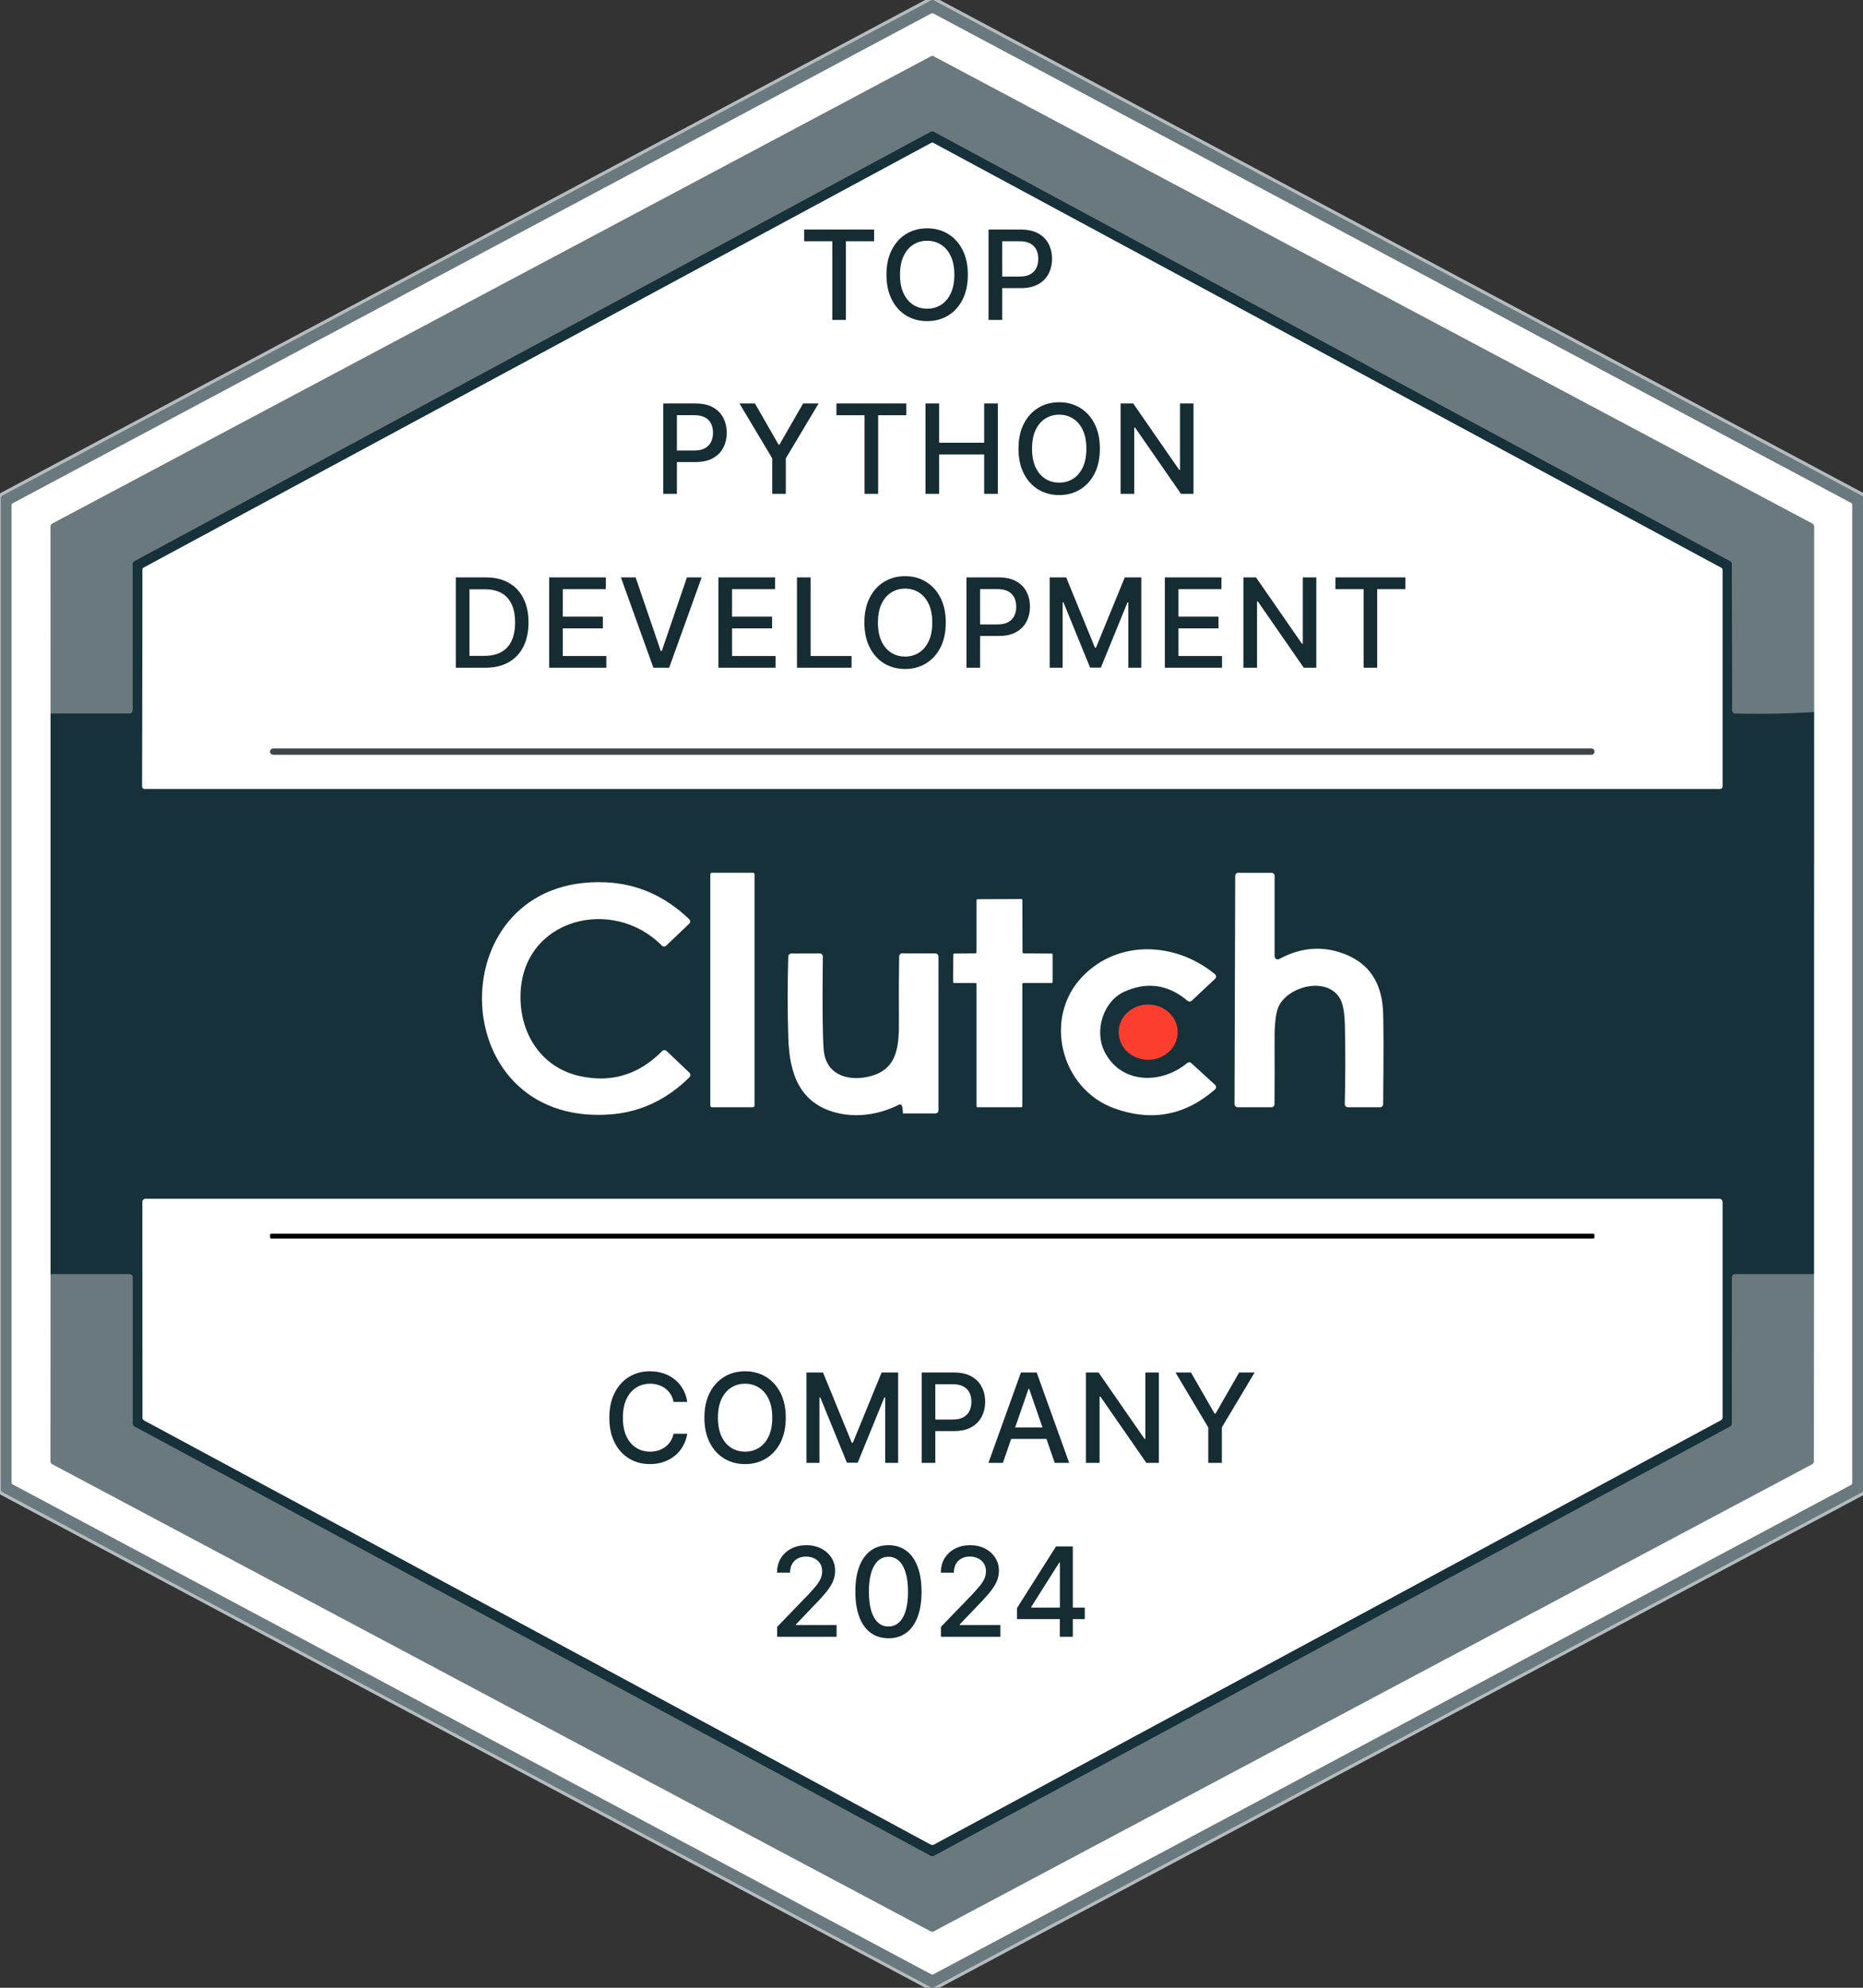 <?xml version="1.0" encoding="UTF-8"?> <svg xmlns="http://www.w3.org/2000/svg" width="600" height="640" viewBox="0 0 600 640" fill="none"><rect x="0" y="0" width="600" height="640" fill="#333333" stroke="none"/><g clip-path="url(#clip0_5626_28868)"><path d="M300.06 0L0.78 159.55C0.62 159.634 0.487 159.76 0.393 159.915C0.3 160.07 0.25 160.248 0.25 160.43V479.55C0.25 479.732 0.3 479.91 0.393 480.065C0.487 480.22 0.62 480.346 0.78 480.43L299.79 639.84C299.935 639.917 300.096 639.957 300.26 639.957C300.424 639.957 300.585 639.917 300.73 639.84L600 480.31" stroke="#B5BCBF" stroke-width="2"></path><path d="M300.559 0L599.999 159.81" stroke="#B5BCBF" stroke-width="2"></path><path d="M4.07 162.08C3.973 162.133 3.892 162.211 3.835 162.306C3.779 162.401 3.749 162.509 3.75 162.62V477.37C3.749 477.481 3.779 477.589 3.835 477.684C3.892 477.78 3.973 477.858 4.07 477.91L299.98 635.67C300.069 635.718 300.169 635.743 300.27 635.743C300.371 635.743 300.471 635.718 300.56 635.67L596.18 478.07C596.277 478.018 596.358 477.94 596.415 477.844C596.471 477.749 596.501 477.641 596.5 477.53V162.5C596.501 162.39 596.471 162.281 596.415 162.186C596.358 162.091 596.277 162.013 596.18 161.96L300.55 4.33C300.461 4.282 300.361 4.257 300.26 4.257C300.159 4.257 300.059 4.282 299.97 4.33L4.07 162.08Z" stroke="#B5BCBF" stroke-width="2"></path><path d="M16.289 229.75V410.25" stroke="#8B989D" stroke-width="2"></path><path d="M16.292 410.25L16.262 470.51C16.262 470.691 16.311 470.87 16.404 471.026C16.497 471.183 16.631 471.312 16.792 471.4L299.762 621.84C299.906 621.917 300.068 621.957 300.232 621.957C300.396 621.957 300.557 621.917 300.702 621.84L583.642 471.42C583.801 471.336 583.935 471.21 584.028 471.055C584.122 470.9 584.171 470.722 584.172 470.54L584.212 410.25" stroke="#B5BCBF" stroke-width="2"></path><path d="M584.211 410.25L584.241 229.29" stroke="#8B989D" stroke-width="2"></path><path d="M584.24 229.29V169.49C584.24 169.309 584.191 169.13 584.097 168.974C584.004 168.817 583.87 168.688 583.71 168.6L300.74 18.16C300.595 18.083 300.433 18.043 300.27 18.043C300.106 18.043 299.944 18.083 299.8 18.16L16.799 168.61C16.64 168.694 16.506 168.82 16.413 168.975C16.32 169.13 16.27 169.308 16.27 169.49L16.29 229.75" stroke="#B5BCBF" stroke-width="2"></path><path d="M584.239 229.29C575.686 229.823 567.206 229.977 558.799 229.75C558.539 229.742 558.292 229.633 558.111 229.447C557.93 229.26 557.829 229.01 557.829 228.75L557.749 181.6C557.746 181.418 557.695 181.241 557.602 181.086C557.508 180.931 557.376 180.805 557.219 180.72L300.719 42.44C300.574 42.363 300.412 42.323 300.246 42.323C300.081 42.323 299.917 42.363 299.769 42.44L43.279 180.71C43.118 180.798 42.984 180.926 42.891 181.081C42.798 181.236 42.749 181.412 42.749 181.59V228.74C42.749 229.005 42.644 229.26 42.456 229.447C42.269 229.635 42.014 229.74 41.749 229.74L16.289 229.75" stroke="#40555C" stroke-width="2"></path><path d="M584.209 410.25L558.769 410.26C558.504 410.26 558.249 410.365 558.062 410.553C557.874 410.74 557.769 410.995 557.769 411.26L557.749 458.42C557.749 458.601 557.7 458.779 557.609 458.934C557.517 459.089 557.386 459.215 557.229 459.3L300.729 597.56C300.582 597.64 300.418 597.681 300.252 597.681C300.086 597.681 299.923 597.64 299.779 597.56L43.279 459.28C43.12 459.196 42.986 459.07 42.892 458.915C42.799 458.76 42.749 458.582 42.749 458.4V411.26C42.749 410.995 42.644 410.74 42.456 410.553C42.269 410.365 42.014 410.26 41.749 410.26L16.289 410.25" stroke="#40555C" stroke-width="2"></path><path d="M46.261 182.76C46.147 182.821 46.052 182.912 45.985 183.023C45.918 183.134 45.882 183.261 45.881 183.39L45.781 253.28C45.781 253.471 45.857 253.654 45.992 253.789C46.127 253.924 46.31 254 46.501 254H554.031C554.222 254 554.405 253.924 554.54 253.789C554.675 253.654 554.751 253.471 554.751 253.28V183.46C554.75 183.331 554.715 183.204 554.648 183.093C554.581 182.982 554.485 182.891 554.371 182.83L300.601 46.02C300.497 45.964 300.38 45.935 300.261 45.935C300.143 45.935 300.026 45.964 299.921 46.02L46.261 182.76Z" stroke="#8B989D" stroke-width="2"></path><path d="M243.002 281.5C243.002 281.367 242.949 281.24 242.855 281.146C242.762 281.053 242.634 281 242.502 281H229.262C229.129 281 229.002 281.053 228.908 281.146C228.814 281.24 228.762 281.367 228.762 281.5V356C228.762 356.133 228.814 356.26 228.908 356.354C229.002 356.447 229.129 356.5 229.262 356.5H242.502C242.634 356.5 242.762 356.447 242.855 356.354C242.949 356.26 243.002 356.133 243.002 356V281.5Z" stroke="#8B989D" stroke-width="2"></path><path d="M410.5 307.9V282.01C410.5 281.745 410.394 281.49 410.207 281.303C410.019 281.115 409.765 281.01 409.5 281.01L398.82 281C398.554 281 398.298 281.104 398.109 281.289C397.92 281.475 397.812 281.726 397.81 281.99L397.59 355.5C397.59 355.765 397.695 356.02 397.883 356.207C398.07 356.395 398.325 356.5 398.59 356.5H409.47C409.733 356.5 409.986 356.396 410.173 356.211C410.361 356.025 410.467 355.773 410.47 355.51C410.517 348.603 410.523 341.683 410.49 334.75C410.457 329.463 410.917 325.847 411.87 323.9C415.05 317.46 427.41 314.31 431.58 321.54C432.52 323.16 433.04 326.067 433.14 330.26C433.327 338.02 433.313 346.427 433.1 355.48C433.096 355.612 433.119 355.744 433.167 355.868C433.216 355.992 433.289 356.104 433.382 356.199C433.475 356.295 433.587 356.37 433.71 356.422C433.833 356.473 433.966 356.5 434.1 356.5H444.47C444.732 356.5 444.984 356.396 445.17 356.21C445.356 356.024 445.46 355.773 445.46 355.51C445.627 338.643 445.607 328.5 445.4 325.08C444.86 316.267 440.877 310.35 433.45 307.33C426.303 304.423 419.143 304.907 411.97 308.78C411.819 308.863 411.649 308.906 411.477 308.902C411.305 308.899 411.136 308.851 410.988 308.762C410.84 308.673 410.716 308.547 410.631 308.396C410.545 308.245 410.5 308.074 410.5 307.9Z" stroke="#8B989D" stroke-width="2"></path><path d="M214.55 304.48L221.97 297.41C222.068 297.315 222.146 297.202 222.199 297.077C222.252 296.952 222.279 296.817 222.279 296.682C222.279 296.547 222.252 296.413 222.199 296.289C222.146 296.165 222.068 296.053 221.97 295.96C214.17 288.473 205.167 284.513 194.96 284.08C141.51 281.81 142.1 362.33 196.04 358.85C205.947 358.21 214.62 354.203 222.06 346.83C222.156 346.735 222.231 346.623 222.282 346.498C222.333 346.374 222.358 346.24 222.356 346.106C222.354 345.971 222.325 345.839 222.271 345.716C222.217 345.593 222.138 345.482 222.04 345.39L214.68 338.38C214.491 338.2 214.238 338.1 213.976 338.104C213.714 338.108 213.465 338.214 213.28 338.4C205.754 346.02 196.91 348.713 186.75 346.48C174.16 343.71 167.26 332.52 167.64 320.05C168.38 295.64 197.43 288.48 213.15 304.46C213.335 304.646 213.584 304.752 213.846 304.756C214.108 304.76 214.361 304.661 214.55 304.48Z" stroke="#8B989D" stroke-width="2"></path><path d="M329.651 306.95C329.561 306.95 329.475 306.914 329.411 306.85C329.347 306.787 329.311 306.7 329.311 306.61L329.261 289.8C329.261 289.71 329.226 289.623 329.162 289.56C329.098 289.496 329.012 289.46 328.921 289.46L314.841 289.52C314.751 289.52 314.665 289.556 314.601 289.62C314.537 289.683 314.501 289.77 314.501 289.86V306.6C314.501 306.69 314.466 306.777 314.402 306.84C314.338 306.904 314.252 306.94 314.161 306.94L307.361 307.03C307.275 307.032 307.192 307.068 307.131 307.129C307.07 307.191 307.034 307.273 307.031 307.36L306.941 316.16C306.941 316.25 306.977 316.337 307.041 316.4C307.105 316.464 307.191 316.5 307.281 316.5H314.161C314.252 316.5 314.338 316.536 314.402 316.6C314.466 316.663 314.501 316.75 314.501 316.84V356.16C314.501 356.25 314.537 356.337 314.601 356.4C314.665 356.464 314.751 356.5 314.841 356.5H328.911C329.002 356.5 329.088 356.464 329.152 356.4C329.216 356.337 329.251 356.25 329.251 356.16V316.84C329.251 316.75 329.287 316.663 329.351 316.6C329.415 316.536 329.501 316.5 329.591 316.5H338.661C338.752 316.5 338.838 316.464 338.902 316.4C338.966 316.337 339.001 316.25 339.001 316.16V307.37C339.001 307.28 338.966 307.193 338.902 307.13C338.838 307.066 338.752 307.03 338.661 307.03L329.651 306.95Z" stroke="#8B989D" stroke-width="2"></path><path d="M355.64 338.41C352.43 331.84 355.29 322.39 362.06 319.32C369.407 315.973 376.21 316.95 382.47 322.25C382.657 322.409 382.896 322.494 383.141 322.488C383.386 322.483 383.621 322.387 383.8 322.22L391.33 315.16C391.434 315.062 391.515 314.943 391.569 314.811C391.624 314.678 391.649 314.536 391.644 314.394C391.64 314.251 391.605 314.111 391.542 313.983C391.479 313.855 391.39 313.741 391.28 313.65C378.59 303.24 360.14 302.43 348.6 314.43C335.85 327.7 341.59 350.64 358.91 356.87C370.89 361.183 381.687 359.153 391.3 350.78C391.406 350.688 391.491 350.574 391.551 350.446C391.61 350.319 391.641 350.18 391.643 350.039C391.645 349.899 391.617 349.759 391.562 349.63C391.506 349.501 391.424 349.385 391.32 349.29L383.69 342.3C383.511 342.136 383.28 342.042 383.038 342.034C382.795 342.027 382.558 342.107 382.37 342.26C373.78 349.34 360.79 348.98 355.64 338.41Z" stroke="#8B989D" stroke-width="2"></path><path d="M289.511 355.89C289.891 356.39 290.101 356.5 290.791 356.5C294.278 356.5 297.764 356.5 301.251 356.5C301.516 356.5 301.77 356.395 301.958 356.207C302.146 356.019 302.251 355.765 302.251 355.5V307.98C302.251 307.715 302.146 307.46 301.958 307.273C301.77 307.085 301.516 306.98 301.251 306.98L290.581 306.95C290.317 306.95 290.065 307.054 289.877 307.239C289.69 307.425 289.584 307.676 289.581 307.94C289.474 314.807 289.451 321.69 289.511 328.59C289.591 337.51 288.831 344.77 279.341 346.74C272.531 348.15 265.901 345.74 265.281 337.98C264.914 333.44 264.821 323.443 265.001 307.99C265.002 307.858 264.977 307.727 264.928 307.604C264.878 307.482 264.805 307.37 264.712 307.276C264.619 307.182 264.508 307.108 264.386 307.057C264.264 307.006 264.133 306.98 264.001 306.98L254.871 307.01C254.613 307.01 254.366 307.111 254.181 307.292C253.996 307.473 253.889 307.72 253.881 307.98C253.601 316.82 253.608 325.65 253.901 334.47C254.291 346.01 257.691 355.33 269.481 358.3C275.714 359.873 282.058 358.997 288.511 355.67C288.677 355.586 288.868 355.562 289.05 355.602C289.232 355.642 289.395 355.744 289.511 355.89Z" stroke="#8B989D" stroke-width="2"></path><path d="M379.281 332.297C379.273 329.937 378.264 327.676 376.477 326.013C374.689 324.351 372.27 323.421 369.75 323.43C367.231 323.439 364.818 324.385 363.042 326.06C361.266 327.736 360.273 330.003 360.281 332.363C360.29 334.724 361.298 336.984 363.086 338.647C364.873 340.31 367.293 341.239 369.812 341.23C372.332 341.221 374.745 340.275 376.521 338.6C378.296 336.925 379.289 334.657 379.281 332.297Z" stroke="#8A3835" stroke-width="2"></path><path d="M46.432 457.34C130.892 502.85 215.412 548.26 299.782 593.91C299.927 593.987 300.089 594.027 300.254 594.027C300.42 594.027 300.584 593.987 300.732 593.91L554.222 457.27C554.381 457.186 554.515 457.06 554.608 456.905C554.702 456.75 554.751 456.572 554.752 456.39V387C554.752 386.735 554.646 386.48 554.459 386.293C554.271 386.105 554.017 386 553.752 386H46.852C46.586 386 46.332 386.105 46.145 386.293C45.957 386.48 45.852 386.735 45.852 387L45.902 456.46C45.901 456.638 45.95 456.814 46.044 456.969C46.137 457.124 46.271 457.252 46.432 457.34Z" stroke="#8B989D" stroke-width="2"></path><path d="M308.996 112.467C309.015 111.114 308.768 109.771 308.268 108.515C307.767 107.258 307.025 106.112 306.082 105.142C305.139 104.173 304.014 103.398 302.772 102.863C301.529 102.328 300.194 102.043 298.841 102.024L297.021 101.999C295.669 101.98 294.326 102.227 293.069 102.728C291.812 103.228 290.667 103.971 289.697 104.914C288.727 105.857 287.953 106.981 287.418 108.224C286.883 109.466 286.598 110.801 286.579 112.154L286.466 120.233C286.447 121.586 286.695 122.929 287.195 124.185C287.695 125.442 288.438 126.588 289.381 127.558C290.324 128.527 291.448 129.302 292.691 129.837C293.933 130.372 295.269 130.657 296.621 130.676L298.441 130.701C299.793 130.72 301.136 130.472 302.393 129.972C303.65 129.472 304.796 128.729 305.765 127.786C306.735 126.843 307.51 125.719 308.045 124.476C308.58 123.234 308.865 121.899 308.884 120.546L308.996 112.467Z" stroke="#8A9699" stroke-width="2"></path><path d="M266.719 105.75C266.86 105.75 266.995 105.806 267.094 105.905C267.194 106.005 267.249 106.139 267.249 106.28V129.72C267.249 129.861 267.305 129.995 267.405 130.095C267.504 130.194 267.639 130.25 267.779 130.25H270.469C270.61 130.25 270.745 130.194 270.844 130.095C270.944 129.995 270.999 129.861 270.999 129.72V106.27C270.999 106.129 271.055 105.995 271.155 105.895C271.254 105.796 271.389 105.74 271.529 105.74L278.979 105.78C279.12 105.78 279.255 105.724 279.354 105.625C279.454 105.525 279.509 105.391 279.509 105.25L279.499 103.03C279.499 102.889 279.444 102.755 279.344 102.655C279.245 102.556 279.11 102.5 278.969 102.5H259.089C259.017 102.5 258.946 102.515 258.879 102.543C258.813 102.572 258.753 102.613 258.704 102.666C258.654 102.718 258.616 102.78 258.591 102.848C258.566 102.916 258.555 102.988 258.559 103.06L258.699 105.25C258.707 105.385 258.766 105.513 258.865 105.606C258.963 105.699 259.094 105.75 259.229 105.75H266.719Z" stroke="#8A9699" stroke-width="2"></path><path d="M323.36 119.96C324.74 119.793 326.133 119.713 327.54 119.72C333.43 119.76 336.72 117.82 336.7 111.21C336.687 105.37 333.867 102.43 328.24 102.39C325.473 102.37 322.627 102.44 319.7 102.6C319.444 102.613 319.202 102.724 319.025 102.91C318.848 103.096 318.75 103.343 318.75 103.6V129.25C318.75 129.515 318.855 129.77 319.043 129.957C319.23 130.145 319.485 130.25 319.75 130.25H321.56C321.692 130.25 321.823 130.224 321.945 130.173C322.067 130.122 322.178 130.048 322.271 129.954C322.364 129.86 322.437 129.748 322.487 129.626C322.536 129.503 322.561 129.372 322.56 129.24L322.48 120.96C322.478 120.714 322.567 120.477 322.729 120.292C322.892 120.108 323.116 119.99 323.36 119.96Z" stroke="#8A9699" stroke-width="2"></path><path d="M323.468 181.578C323.501 178.818 322.437 176.157 320.509 174.181C318.58 172.205 315.946 171.076 313.186 171.042L311.426 171.02C310.059 171.004 308.702 171.256 307.433 171.764C306.163 172.272 305.006 173.024 304.028 173.979C303.05 174.934 302.269 176.072 301.73 177.329C301.192 178.585 300.906 179.935 300.889 181.302L300.794 189.122C300.76 191.882 301.824 194.544 303.753 196.519C305.681 198.495 308.315 199.624 311.076 199.658L312.836 199.68C314.203 199.696 315.559 199.444 316.829 198.936C318.098 198.428 319.255 197.676 320.233 196.721C321.212 195.766 321.993 194.628 322.531 193.371C323.07 192.115 323.355 190.765 323.372 189.398L323.468 181.578Z" stroke="#8A9699" stroke-width="2"></path><path d="M412.428 182.44C415.298 186.75 428.788 187.78 423.568 195.22C423.451 195.389 423.283 195.515 423.088 195.58C419.641 196.8 416.418 196.457 413.418 194.55C413.236 194.437 413.022 194.384 412.808 194.4C412.594 194.417 412.391 194.501 412.228 194.64C410.621 196.007 410.665 197.147 412.358 198.06C423.928 204.27 436.408 190.76 423.208 184.41C420.818 183.27 411.648 180.37 416.028 175.8C418.268 173.46 422.538 174.45 425.228 175.66C425.447 175.759 425.695 175.775 425.927 175.706C426.158 175.636 426.357 175.485 426.488 175.28L427.218 174.12C427.291 174.001 427.339 173.869 427.359 173.731C427.378 173.592 427.369 173.452 427.331 173.317C427.294 173.183 427.229 173.058 427.14 172.95C427.052 172.842 426.942 172.753 426.818 172.69C422.391 170.47 418.248 170.533 414.388 172.88C410.908 174.99 410.298 179.24 412.428 182.44Z" stroke="#8A9699" stroke-width="2"></path><path d="M190.12 188.04C190.83 180.96 189.71 171.54 180.23 171.46C177.003 171.433 173.753 171.457 170.48 171.53C170.218 171.535 169.969 171.643 169.786 171.83C169.603 172.017 169.5 172.268 169.5 172.53V198.24C169.5 198.502 169.603 198.753 169.786 198.94C169.969 199.127 170.218 199.235 170.48 199.24C173.5 199.293 176.5 199.303 179.48 199.27C186.67 199.18 189.44 194.75 190.12 188.04Z" stroke="#8A9699" stroke-width="2"></path><path d="M204.1 195.75C204.007 195.75 203.918 195.713 203.853 195.647C203.787 195.582 203.75 195.493 203.75 195.4V187.04C203.75 186.947 203.787 186.858 203.853 186.793C203.918 186.727 204.007 186.69 204.1 186.69L213.83 186.67C213.879 186.67 213.927 186.66 213.971 186.641C214.016 186.621 214.056 186.593 214.089 186.557C214.122 186.521 214.147 186.479 214.162 186.433C214.178 186.387 214.184 186.338 214.18 186.29L213.95 183.82C213.942 183.732 213.902 183.651 213.837 183.592C213.773 183.532 213.688 183.5 213.6 183.5H204.01C203.917 183.5 203.828 183.463 203.763 183.397C203.697 183.332 203.66 183.243 203.66 183.15L203.76 175.1C203.76 175.007 203.797 174.918 203.863 174.853C203.928 174.787 204.017 174.75 204.11 174.75H214.65C214.743 174.75 214.832 174.713 214.897 174.647C214.963 174.582 215 174.493 215 174.4V171.85C215 171.757 214.963 171.668 214.897 171.603C214.832 171.537 214.743 171.5 214.65 171.5H200.1C200.007 171.5 199.918 171.537 199.853 171.603C199.787 171.668 199.75 171.757 199.75 171.85V198.9C199.75 198.993 199.787 199.082 199.853 199.147C199.918 199.213 200.007 199.25 200.1 199.25H214.9C214.993 199.25 215.082 199.213 215.147 199.147C215.213 199.082 215.25 198.993 215.25 198.9V196.1C215.25 196.007 215.213 195.918 215.147 195.853C215.082 195.787 214.993 195.75 214.9 195.75H204.1Z" stroke="#8A9699" stroke-width="2"></path><path d="M233.881 194.04C233.859 194.107 233.817 194.165 233.759 194.206C233.702 194.246 233.633 194.268 233.563 194.267C233.492 194.266 233.424 194.242 233.368 194.199C233.312 194.157 233.271 194.097 233.251 194.03L226.161 171.73C226.14 171.664 226.099 171.606 226.043 171.565C225.988 171.524 225.921 171.501 225.851 171.5H222.391C222.339 171.5 222.287 171.513 222.24 171.537C222.193 171.562 222.153 171.597 222.123 171.64C222.092 171.683 222.073 171.733 222.066 171.785C222.058 171.837 222.064 171.89 222.081 171.94L231.231 199.03C231.255 199.096 231.298 199.153 231.356 199.192C231.413 199.232 231.482 199.252 231.551 199.25H235.391C235.461 199.252 235.53 199.232 235.587 199.192C235.645 199.153 235.688 199.096 235.711 199.03L244.981 171.94C244.999 171.89 245.004 171.837 244.997 171.785C244.99 171.733 244.97 171.683 244.94 171.64C244.91 171.597 244.869 171.562 244.823 171.537C244.776 171.513 244.724 171.5 244.671 171.5H241.341C241.272 171.501 241.205 171.524 241.149 171.565C241.094 171.606 241.052 171.664 241.031 171.73L233.881 194.04Z" stroke="#8A9699" stroke-width="2"></path><path d="M257.17 195.75C257.059 195.75 256.952 195.706 256.873 195.627C256.794 195.548 256.75 195.441 256.75 195.33V187.17C256.75 187.059 256.794 186.952 256.873 186.873C256.952 186.794 257.059 186.75 257.17 186.75H266.83C266.885 186.75 266.94 186.739 266.991 186.718C267.042 186.697 267.088 186.666 267.127 186.627C267.166 186.588 267.197 186.542 267.218 186.491C267.239 186.44 267.25 186.385 267.25 186.33L267.26 183.92C267.26 183.809 267.216 183.702 267.137 183.623C267.058 183.544 266.951 183.5 266.84 183.5H257.17C257.059 183.5 256.952 183.456 256.873 183.377C256.794 183.298 256.75 183.191 256.75 183.08V175.17C256.75 175.059 256.794 174.952 256.873 174.873C256.952 174.794 257.059 174.75 257.17 174.75H267.83C267.941 174.75 268.048 174.706 268.127 174.627C268.206 174.548 268.25 174.441 268.25 174.33L268.26 171.92C268.26 171.809 268.216 171.702 268.137 171.623C268.058 171.544 267.951 171.5 267.84 171.5H253.42C253.309 171.5 253.202 171.544 253.123 171.623C253.044 171.702 253 171.809 253 171.92V198.83C253 198.941 253.044 199.048 253.123 199.127C253.202 199.206 253.309 199.25 253.42 199.25H267.83C267.941 199.25 268.048 199.206 268.127 199.127C268.206 199.048 268.25 198.941 268.25 198.83L268.26 196.17C268.26 196.059 268.216 195.952 268.137 195.873C268.058 195.794 267.951 195.75 267.84 195.75H257.17Z" stroke="#8A9699" stroke-width="2"></path><path d="M282.069 195.75C281.984 195.75 281.902 195.716 281.842 195.656C281.782 195.596 281.749 195.515 281.749 195.43V171.82C281.749 171.735 281.715 171.654 281.655 171.594C281.595 171.534 281.514 171.5 281.429 171.5L278.329 171.49C278.244 171.49 278.162 171.524 278.102 171.584C278.042 171.644 278.009 171.725 278.009 171.81L277.969 198.93C277.969 199.015 278.002 199.096 278.062 199.156C278.122 199.216 278.204 199.25 278.289 199.25H292.929C293.014 199.25 293.095 199.216 293.155 199.156C293.215 199.096 293.249 199.015 293.249 198.93V196.07C293.249 195.985 293.215 195.904 293.155 195.844C293.095 195.784 293.014 195.75 292.929 195.75H282.069Z" stroke="#8A9699" stroke-width="2"></path><path d="M338.01 188.83C341.417 188.87 343.687 188.807 344.82 188.64C353.99 187.27 353.53 171.6 343.49 171.49C340.43 171.463 337.343 171.477 334.23 171.53C333.968 171.535 333.719 171.643 333.536 171.83C333.353 172.017 333.25 172.268 333.25 172.53V198.25C333.25 198.515 333.355 198.77 333.543 198.957C333.73 199.145 333.985 199.25 334.25 199.25H336C336.265 199.25 336.52 199.145 336.707 198.957C336.895 198.77 337 198.515 337 198.25V189.83C337 189.697 337.026 189.565 337.077 189.443C337.128 189.32 337.203 189.209 337.297 189.116C337.391 189.023 337.503 188.949 337.625 188.9C337.747 188.851 337.878 188.827 338.01 188.83Z" stroke="#8A9699" stroke-width="2"></path><path d="M364.431 195.75C364.317 195.75 364.208 195.705 364.127 195.624C364.046 195.543 364.001 195.434 364.001 195.32V187.18C364.001 187.066 364.046 186.957 364.127 186.876C364.208 186.795 364.317 186.75 364.431 186.75H374.091C374.148 186.75 374.205 186.739 374.258 186.716C374.311 186.694 374.359 186.662 374.399 186.621C374.439 186.58 374.47 186.531 374.491 186.478C374.512 186.424 374.522 186.367 374.521 186.31L374.451 183.9C374.448 183.788 374.402 183.681 374.322 183.602C374.241 183.524 374.133 183.48 374.021 183.48L364.431 183.51C364.317 183.51 364.208 183.465 364.127 183.384C364.046 183.303 364.001 183.194 364.001 183.08V175.17C364.001 175.056 364.046 174.947 364.127 174.866C364.208 174.785 364.317 174.74 364.431 174.74L374.821 174.77C374.935 174.77 375.044 174.725 375.125 174.644C375.206 174.563 375.251 174.454 375.251 174.34V171.93C375.251 171.816 375.206 171.707 375.125 171.626C375.044 171.545 374.935 171.5 374.821 171.5H360.641C360.527 171.5 360.418 171.545 360.337 171.626C360.256 171.707 360.211 171.816 360.211 171.93L360.271 198.82C360.271 198.934 360.316 199.043 360.397 199.124C360.478 199.205 360.587 199.25 360.701 199.25H375.071C375.185 199.25 375.294 199.205 375.375 199.124C375.456 199.043 375.501 198.934 375.501 198.82V196.18C375.501 196.066 375.456 195.957 375.375 195.876C375.294 195.795 375.185 195.75 375.071 195.75H364.431Z" stroke="#8A9699" stroke-width="2"></path><path d="M389.74 187.91L394.02 188.01C395.7 188.05 396.773 188.897 397.24 190.55L399.48 198.5C399.538 198.708 399.662 198.891 399.834 199.023C400.005 199.155 400.214 199.227 400.43 199.23L402.32 199.25C402.469 199.253 402.616 199.223 402.751 199.161C402.887 199.099 403.006 199.008 403.102 198.893C403.197 198.779 403.265 198.645 403.301 198.5C403.337 198.356 403.34 198.206 403.31 198.06C402.723 195.113 402.087 192.62 401.4 190.58C400.967 189.287 400.23 188.16 399.19 187.2C399.075 187.094 398.987 186.962 398.932 186.815C398.878 186.668 398.858 186.51 398.876 186.355C398.893 186.199 398.947 186.049 399.033 185.918C399.119 185.787 399.234 185.678 399.37 185.6C402.337 183.907 403.507 181.12 402.88 177.24C402.307 173.753 400.193 171.903 396.54 171.69C393.047 171.483 389.523 171.43 385.97 171.53C385.71 171.538 385.463 171.647 385.282 171.833C385.101 172.02 385 172.27 385 172.53V198.25C385 198.515 385.105 198.77 385.293 198.957C385.48 199.145 385.735 199.25 386 199.25H387.83C387.962 199.25 388.093 199.224 388.215 199.173C388.337 199.122 388.448 199.047 388.541 198.954C388.634 198.86 388.707 198.748 388.757 198.626C388.806 198.503 388.831 198.372 388.83 198.24L388.72 188.92C388.719 188.785 388.744 188.652 388.795 188.527C388.846 188.403 388.922 188.29 389.017 188.195C389.112 188.101 389.225 188.027 389.35 187.978C389.474 187.929 389.607 187.906 389.74 187.91Z" stroke="#8A9699" stroke-width="2"></path><path d="M513.508 241.99C513.508 241.73 513.405 241.481 513.221 241.297C513.037 241.113 512.788 241.01 512.528 241.01H87.968C87.708 241.01 87.459 241.113 87.275 241.297C87.091 241.481 86.988 241.73 86.988 241.99V242.01C86.988 242.139 87.014 242.266 87.063 242.385C87.112 242.504 87.184 242.612 87.275 242.703C87.366 242.794 87.474 242.866 87.593 242.915C87.712 242.965 87.84 242.99 87.968 242.99H512.528C512.657 242.99 512.784 242.965 512.903 242.915C513.022 242.866 513.13 242.794 513.221 242.703C513.312 242.612 513.384 242.504 513.434 242.385C513.483 242.266 513.508 242.139 513.508 242.01V241.99Z" stroke="#9EA3A4" stroke-width="2"></path><path d="M304.874 111.827C304.882 110.119 304.213 108.478 303.011 107.264C301.81 106.05 300.175 105.363 298.467 105.354L297.087 105.347C295.379 105.338 293.738 106.008 292.524 107.209C291.31 108.41 290.623 110.045 290.614 111.753L290.566 120.773C290.558 122.481 291.227 124.122 292.429 125.336C293.63 126.55 295.265 127.237 296.973 127.246L298.353 127.254C300.061 127.262 301.702 126.593 302.916 125.391C304.13 124.19 304.817 122.555 304.826 120.847L304.874 111.827Z" stroke="#8A9699" stroke-width="2"></path><path d="M331.62 115.73C333.087 112.77 333.13 109.73 331.75 106.61C331.672 106.432 331.545 106.28 331.383 106.173C331.221 106.067 331.033 106.01 330.84 106.01L323.75 106C323.485 106 323.23 106.105 323.043 106.293C322.855 106.48 322.75 106.735 322.75 107V115.54C322.75 115.675 322.777 115.808 322.83 115.932C322.883 116.056 322.96 116.168 323.057 116.262C323.154 116.355 323.269 116.428 323.395 116.476C323.521 116.524 323.655 116.545 323.79 116.54L330.76 116.29C330.942 116.281 331.117 116.224 331.269 116.126C331.42 116.027 331.541 115.891 331.62 115.73Z" stroke="#8A9699" stroke-width="2"></path><path d="M319.268 180.865C319.277 180.022 319.12 179.185 318.805 178.403C318.491 177.621 318.025 176.908 317.435 176.306C316.845 175.703 316.143 175.223 315.367 174.892C314.592 174.562 313.759 174.387 312.916 174.378L311.496 174.363C310.653 174.354 309.816 174.512 309.034 174.826C308.252 175.141 307.539 175.606 306.937 176.196C306.334 176.786 305.854 177.488 305.523 178.264C305.192 179.039 305.018 179.873 305.009 180.716L304.914 189.735C304.906 190.578 305.063 191.415 305.377 192.197C305.692 192.979 306.157 193.692 306.747 194.294C307.337 194.896 308.04 195.377 308.815 195.708C309.591 196.038 310.424 196.213 311.267 196.222L312.687 196.237C313.53 196.246 314.366 196.088 315.149 195.774C315.931 195.459 316.643 194.994 317.246 194.404C317.848 193.814 318.328 193.111 318.659 192.336C318.99 191.56 319.165 190.727 319.174 189.884L319.268 180.865Z" stroke="#8A9699" stroke-width="2"></path><path d="M182.84 175.8C182.015 175.309 181.035 175.04 180 175.02L174.51 174.94C174.378 174.939 174.247 174.964 174.124 175.013C174.002 175.063 173.89 175.136 173.796 175.229C173.702 175.322 173.628 175.433 173.577 175.555C173.526 175.677 173.5 175.808 173.5 175.94V194.67C173.5 194.911 173.587 195.144 173.745 195.326C173.903 195.508 174.121 195.626 174.36 195.66C176.76 196 179.107 195.877 181.4 195.29C187.9 193.65 187.44 178.58 182.84 175.8Z" stroke="#8A9699" stroke-width="2"></path><path d="M346.79 183.03C347.543 180.47 347.273 177.977 345.98 175.55C345.896 175.39 345.77 175.257 345.615 175.163C345.46 175.07 345.282 175.02 345.1 175.02L338 175C337.869 174.999 337.739 175.024 337.618 175.073C337.497 175.123 337.387 175.196 337.294 175.289C337.201 175.382 337.127 175.493 337.076 175.615C337.026 175.737 337 175.868 337 176V184.52C337 184.652 337.026 184.783 337.078 184.905C337.129 185.027 337.204 185.138 337.299 185.231C337.394 185.324 337.507 185.397 337.63 185.447C337.754 185.496 337.887 185.521 338.02 185.52L343.43 185.43C345.203 185.403 346.323 184.603 346.79 183.03Z" stroke="#8A9699" stroke-width="2"></path><path d="M388.961 183.56C388.962 183.699 388.992 183.837 389.049 183.964C389.106 184.091 389.189 184.205 389.292 184.298C389.396 184.391 389.518 184.462 389.65 184.505C389.783 184.549 389.923 184.564 390.061 184.55C390.695 184.483 391.338 184.46 391.991 184.48C397.721 184.63 400.331 182.11 398.431 175.76C398.369 175.562 398.248 175.389 398.086 175.262C397.923 175.135 397.726 175.061 397.521 175.05L389.991 174.69C389.856 174.683 389.721 174.704 389.593 174.751C389.466 174.798 389.35 174.871 389.252 174.965C389.154 175.058 389.075 175.171 389.022 175.295C388.969 175.42 388.941 175.554 388.941 175.69L388.961 183.56Z" stroke="#8A9699" stroke-width="2"></path><path d="M513.472 397.57C513.472 397.485 513.438 397.404 513.378 397.344C513.318 397.284 513.237 397.25 513.152 397.25H87.332C87.247 397.25 87.165 397.284 87.105 397.344C87.045 397.404 87.012 397.485 87.012 397.57V398.43C87.012 398.515 87.045 398.596 87.105 398.656C87.165 398.716 87.247 398.75 87.332 398.75H513.152C513.237 398.75 513.318 398.716 513.378 398.656C513.438 398.596 513.472 398.515 513.472 398.43V397.57Z" stroke="#818181" stroke-width="2"></path><path d="M226.488 459.86C223.818 463.05 215.028 463.78 214.208 458.49C213.875 456.31 213.812 449.653 214.018 438.52C214.021 438.387 213.997 438.255 213.948 438.131C213.899 438.008 213.826 437.895 213.733 437.8C213.639 437.705 213.528 437.63 213.406 437.578C213.283 437.527 213.151 437.5 213.018 437.5H211.238C211.107 437.499 210.978 437.524 210.856 437.573C210.735 437.623 210.625 437.696 210.532 437.789C210.439 437.882 210.365 437.993 210.315 438.115C210.264 438.237 210.238 438.368 210.238 438.5C210.265 444.167 210.295 449.837 210.328 455.51C210.368 462.59 214.095 465.9 221.508 465.44C229.068 464.97 230.478 461.14 230.488 454.04C230.495 448.873 230.508 443.693 230.528 438.5C230.528 438.368 230.502 438.237 230.452 438.115C230.402 437.993 230.328 437.882 230.235 437.789C230.142 437.696 230.031 437.623 229.91 437.573C229.789 437.524 229.659 437.499 229.528 437.5H227.758C227.493 437.5 227.239 437.605 227.051 437.793C226.864 437.98 226.758 438.235 226.758 438.5L226.728 459.22C226.728 459.453 226.643 459.68 226.488 459.86Z" stroke="#8A9699" stroke-width="2"></path><path d="M245.94 452.72C247.17 452.63 247.68 452.73 248.47 453.76C251.383 457.493 254.317 461.207 257.27 464.9C257.367 465.021 257.49 465.119 257.631 465.185C257.771 465.25 257.925 465.283 258.08 465.28L260.19 465.21C261.51 465.17 261.76 464.633 260.94 463.6L251.42 451.52C251.282 451.343 251.207 451.125 251.207 450.9C251.207 450.675 251.282 450.457 251.42 450.28L260.49 438.79C261.17 437.93 260.96 437.5 259.86 437.5H257.47C257.32 437.5 257.172 437.533 257.037 437.597C256.902 437.661 256.784 437.755 256.69 437.87C253.883 441.35 251.12 444.863 248.4 448.41C247.707 449.31 246.8 449.58 245.68 449.22C245.479 449.153 245.304 449.024 245.18 448.852C245.056 448.679 244.99 448.472 244.99 448.26L245.01 438.5C245.011 438.369 244.986 438.239 244.937 438.118C244.887 437.997 244.814 437.887 244.721 437.794C244.628 437.701 244.517 437.627 244.395 437.576C244.273 437.526 244.142 437.5 244.01 437.5H242.25C241.985 437.5 241.73 437.605 241.543 437.793C241.355 437.98 241.25 438.235 241.25 438.5V464.26C241.25 464.394 241.277 464.526 241.329 464.65C241.381 464.773 241.457 464.885 241.553 464.978C241.649 465.071 241.763 465.144 241.888 465.193C242.013 465.241 242.146 465.264 242.28 465.26L244.33 465.2C244.593 465.19 244.842 465.076 245.022 464.883C245.202 464.69 245.298 464.434 245.29 464.17L245.02 453.74C245.012 453.484 245.103 453.235 245.274 453.044C245.446 452.854 245.684 452.738 245.94 452.72Z" stroke="#8A9699" stroke-width="2"></path><path d="M283.96 453.28C283.831 453.18 283.729 453.051 283.661 452.902C283.594 452.754 283.564 452.591 283.574 452.429C283.584 452.266 283.633 452.108 283.718 451.969C283.803 451.83 283.92 451.713 284.06 451.63C287.4 449.617 288.537 446.483 287.47 442.23C287.037 440.497 286.03 439.25 284.45 438.49C282.983 437.783 281.163 437.433 278.99 437.44C276.263 437.44 273.51 437.47 270.73 437.53C270.468 437.535 270.219 437.643 270.036 437.83C269.853 438.017 269.75 438.268 269.75 438.53V464.25C269.75 464.515 269.855 464.77 270.043 464.957C270.23 465.145 270.485 465.25 270.75 465.25H272.51C272.778 465.25 273.035 465.145 273.224 464.957C273.414 464.77 273.52 464.515 273.52 464.25L273.49 454.82C273.49 454.565 273.587 454.319 273.761 454.133C273.936 453.947 274.175 453.835 274.43 453.82C276.95 453.647 278.553 453.723 279.24 454.05C282.66 455.65 283.38 460.91 284.03 464.41C284.072 464.638 284.191 464.844 284.368 464.994C284.545 465.143 284.768 465.227 285 465.23L287.08 465.25C287.229 465.253 287.377 465.222 287.512 465.16C287.648 465.099 287.768 465.008 287.864 464.894C287.96 464.78 288.029 464.645 288.066 464.501C288.104 464.357 288.108 464.206 288.08 464.06C287.56 461.447 286.903 458.907 286.11 456.44C285.69 455.12 284.973 454.067 283.96 453.28Z" stroke="#8A9699" stroke-width="2"></path><path d="M300.671 458.6C300.706 458.498 300.772 458.41 300.86 458.347C300.948 458.284 301.053 458.25 301.161 458.25H311.121C311.23 458.251 311.336 458.286 311.424 458.351C311.512 458.416 311.577 458.506 311.611 458.61L313.581 464.9C313.614 465.009 313.681 465.104 313.774 465.171C313.866 465.238 313.977 465.273 314.091 465.27L317.211 465.23C317.293 465.228 317.373 465.207 317.445 465.168C317.518 465.13 317.58 465.074 317.626 465.007C317.673 464.94 317.703 464.862 317.715 464.781C317.726 464.7 317.718 464.617 317.691 464.54L308.721 437.85C308.686 437.748 308.62 437.66 308.532 437.597C308.444 437.534 308.339 437.5 308.231 437.5H304.141C304.033 437.5 303.928 437.534 303.84 437.597C303.752 437.66 303.686 437.748 303.651 437.85L294.541 464.59C294.515 464.669 294.509 464.754 294.523 464.836C294.536 464.918 294.57 464.996 294.62 465.062C294.67 465.129 294.735 465.183 294.81 465.219C294.885 465.255 294.968 465.272 295.051 465.27L298.021 465.17C298.127 465.168 298.23 465.133 298.316 465.07C298.402 465.008 298.466 464.92 298.501 464.82L300.671 458.6Z" stroke="#8A9699" stroke-width="2"></path><path d="M329.272 437.783C329.272 437.748 329.265 437.713 329.252 437.68C329.238 437.647 329.219 437.617 329.194 437.592C329.168 437.567 329.139 437.547 329.106 437.534C329.073 437.52 329.038 437.513 329.003 437.513L325.783 437.507C325.747 437.507 325.712 437.514 325.679 437.528C325.647 437.541 325.617 437.561 325.592 437.586C325.567 437.611 325.547 437.641 325.533 437.674C325.519 437.706 325.512 437.741 325.512 437.777L325.465 464.957C325.465 464.992 325.472 465.027 325.485 465.06C325.499 465.093 325.519 465.123 325.544 465.148C325.569 465.173 325.598 465.193 325.631 465.207C325.664 465.22 325.699 465.227 325.734 465.227L328.954 465.233C328.99 465.233 329.025 465.226 329.058 465.213C329.09 465.199 329.12 465.179 329.145 465.154C329.171 465.129 329.19 465.099 329.204 465.067C329.218 465.034 329.225 464.999 329.225 464.963L329.272 437.783Z" stroke="#8A9699" stroke-width="2"></path><path d="M343.921 443.5C343.953 443.499 343.985 443.507 344.013 443.523C344.041 443.539 344.065 443.562 344.081 443.59L356.271 465.16C356.287 465.188 356.31 465.211 356.339 465.227C356.367 465.243 356.399 465.251 356.431 465.25H361.071C361.119 465.25 361.164 465.231 361.198 465.197C361.232 465.163 361.251 465.118 361.251 465.07V437.66C361.251 437.612 361.232 437.566 361.198 437.533C361.164 437.499 361.119 437.48 361.071 437.48L357.821 437.53C357.773 437.53 357.727 437.549 357.694 437.583C357.66 437.616 357.641 437.662 357.641 437.71L357.721 459.45C357.723 459.491 357.71 459.531 357.686 459.564C357.662 459.598 357.627 459.621 357.587 459.632C357.547 459.642 357.505 459.639 357.468 459.622C357.43 459.606 357.4 459.577 357.381 459.54L345.051 437.59C345.035 437.562 345.011 437.539 344.983 437.523C344.955 437.507 344.923 437.499 344.891 437.5H340.201C340.153 437.5 340.107 437.519 340.074 437.553C340.04 437.586 340.021 437.632 340.021 437.68L339.961 465.07C339.961 465.118 339.98 465.163 340.014 465.197C340.047 465.231 340.093 465.25 340.141 465.25H343.391C343.439 465.25 343.484 465.231 343.518 465.197C343.552 465.163 343.571 465.118 343.571 465.07L343.471 443.68C343.471 443.632 343.49 443.586 343.524 443.553C343.557 443.519 343.603 443.5 343.651 443.5H343.921Z" stroke="#8A9699" stroke-width="2"></path><path d="M375.75 441.11C375.75 441.015 375.788 440.923 375.855 440.855C375.923 440.788 376.015 440.75 376.11 440.75H386.89C386.985 440.75 387.077 440.712 387.145 440.645C387.212 440.577 387.25 440.485 387.25 440.39V437.86C387.25 437.765 387.212 437.673 387.145 437.605C387.077 437.538 386.985 437.5 386.89 437.5H372.36C372.265 437.5 372.173 437.538 372.105 437.605C372.038 437.673 372 437.765 372 437.86V464.89C372 464.985 372.038 465.077 372.105 465.145C372.173 465.212 372.265 465.25 372.36 465.25H387.03C387.125 465.25 387.217 465.212 387.285 465.145C387.352 465.077 387.39 464.985 387.39 464.89V462.11C387.39 462.015 387.352 461.923 387.285 461.855C387.217 461.788 387.125 461.75 387.03 461.75H376.11C376.015 461.75 375.923 461.712 375.855 461.645C375.788 461.577 375.75 461.485 375.75 461.39V453.04C375.75 452.945 375.788 452.853 375.855 452.785C375.923 452.718 376.015 452.68 376.11 452.68L385.88 452.78C385.975 452.78 386.067 452.742 386.135 452.675C386.202 452.607 386.24 452.515 386.24 452.42L386.26 449.85C386.26 449.755 386.222 449.663 386.155 449.595C386.087 449.528 385.995 449.49 385.9 449.49L376.11 449.51C376.015 449.51 375.923 449.472 375.855 449.405C375.788 449.337 375.75 449.245 375.75 449.15V441.11Z" stroke="#8A9699" stroke-width="2"></path><path d="M278.279 531.29C281.589 536.24 289.279 535.66 292.059 530.82C296.149 523.7 296.149 503 282.819 506.35C274.659 508.41 274.509 525.66 278.279 531.29Z" stroke="#8A9699" stroke-width="2"></path><path d="M254.35 529.4C255.077 527.42 256.357 525.843 258.19 524.67C264.27 520.78 270.82 515.94 265.76 507.95C265.649 507.774 265.489 507.638 265.3 507.56C260.193 505.4 255.537 505.72 251.33 508.52C251.209 508.601 251.107 508.707 251.031 508.832C250.955 508.956 250.908 509.096 250.892 509.24C250.875 509.385 250.891 509.532 250.937 509.67C250.984 509.808 251.06 509.934 251.16 510.04L251.99 510.92C252.15 511.088 252.364 511.195 252.596 511.223C252.828 511.25 253.062 511.196 253.26 511.07C256.24 509.13 264.74 507.72 263.71 514.1C262.4 522.24 248.72 521.26 250.34 533.38C250.369 533.62 250.486 533.84 250.669 534.001C250.851 534.161 251.086 534.25 251.33 534.25H266.5C266.765 534.25 267.02 534.145 267.207 533.957C267.395 533.769 267.5 533.515 267.5 533.25V531.75C267.5 531.485 267.395 531.23 267.207 531.043C267.02 530.855 266.765 530.75 266.5 530.75L255.29 530.74C255.13 530.74 254.971 530.701 254.829 530.627C254.687 530.553 254.564 530.446 254.472 530.314C254.38 530.183 254.32 530.031 254.299 529.872C254.278 529.713 254.296 529.551 254.35 529.4Z" stroke="#8A9699" stroke-width="2"></path><path d="M314.502 529.75V507.58C314.501 507.347 314.418 507.121 314.269 506.942C314.119 506.763 313.911 506.642 313.682 506.6C309.732 505.9 306.242 509.17 303.122 511.41C303.01 511.49 302.916 511.592 302.846 511.709C302.775 511.827 302.729 511.958 302.712 512.094C302.694 512.23 302.704 512.368 302.742 512.5C302.78 512.632 302.844 512.754 302.932 512.86L303.892 514.01C304.054 514.206 304.285 514.333 304.538 514.365C304.791 514.396 305.046 514.33 305.252 514.18L309.162 511.33C310.222 510.557 310.752 510.827 310.752 512.14V529.75C310.752 530.015 310.646 530.27 310.459 530.457C310.271 530.645 310.017 530.75 309.752 530.75H304.752C304.487 530.75 304.232 530.855 304.045 531.043C303.857 531.23 303.752 531.485 303.752 531.75V533.25C303.752 533.515 303.857 533.77 304.045 533.957C304.232 534.145 304.487 534.25 304.752 534.25H319.182C319.439 534.25 319.686 534.152 319.872 533.975C320.058 533.798 320.169 533.556 320.182 533.3L320.252 531.8C320.26 531.665 320.24 531.53 320.194 531.403C320.148 531.276 320.077 531.159 319.984 531.061C319.891 530.962 319.779 530.884 319.655 530.831C319.531 530.777 319.397 530.75 319.262 530.75H315.502C315.237 530.75 314.982 530.645 314.795 530.457C314.607 530.27 314.502 530.015 314.502 529.75Z" stroke="#8A9699" stroke-width="2"></path><path d="M342.118 511.43C338.832 518.37 336.185 525.55 334.178 532.97C334.139 533.118 334.133 533.273 334.162 533.424C334.191 533.574 334.254 533.715 334.345 533.837C334.437 533.959 334.556 534.058 334.691 534.126C334.827 534.194 334.977 534.23 335.128 534.23L337.108 534.26C337.33 534.263 337.546 534.192 337.723 534.058C337.9 533.924 338.029 533.735 338.088 533.52C340.348 525.28 343.248 517.267 346.788 509.48C346.995 509.027 346.955 508.277 346.668 507.23C346.611 507.021 346.487 506.836 346.313 506.704C346.14 506.572 345.927 506.501 345.708 506.5H329.348C329.214 506.5 329.08 506.527 328.956 506.579C328.832 506.631 328.72 506.708 328.627 506.804C328.533 506.9 328.461 507.014 328.413 507.139C328.365 507.264 328.343 507.397 328.348 507.53L328.548 513.32C328.557 513.562 328.653 513.792 328.818 513.969C328.984 514.145 329.208 514.256 329.448 514.28C331.455 514.48 332.118 513.487 331.438 511.3C331.391 511.15 331.38 510.99 331.406 510.835C331.432 510.68 331.494 510.533 331.588 510.406C331.682 510.279 331.804 510.176 331.945 510.106C332.085 510.035 332.241 509.999 332.398 510H341.208C341.378 509.999 341.545 510.041 341.694 510.122C341.843 510.203 341.968 510.32 342.059 510.463C342.15 510.606 342.203 510.77 342.214 510.939C342.224 511.108 342.191 511.277 342.118 511.43Z" stroke="#8A9699" stroke-width="2"></path><path d="M280.75 440.91L274.6 440.71C274.466 440.706 274.332 440.729 274.206 440.778C274.081 440.827 273.966 440.901 273.87 440.995C273.774 441.09 273.698 441.203 273.646 441.327C273.595 441.452 273.569 441.585 273.57 441.72L273.65 449.46C273.654 449.708 273.747 449.946 273.913 450.128C274.079 450.311 274.306 450.425 274.55 450.45C279.46 450.95 284.23 450.66 283.64 444.21C283.44 442.063 282.477 440.963 280.75 440.91Z" stroke="#8A9699" stroke-width="2"></path><path d="M301.949 454.55C301.934 454.599 301.93 454.651 301.938 454.702C301.946 454.753 301.966 454.801 301.996 454.843C302.026 454.885 302.066 454.919 302.111 454.943C302.157 454.967 302.208 454.979 302.259 454.98L309.939 455.01C309.991 455.011 310.043 454.999 310.09 454.976C310.137 454.953 310.178 454.919 310.209 454.877C310.241 454.835 310.261 454.786 310.27 454.735C310.279 454.683 310.275 454.63 310.259 454.58L306.459 442.83C306.439 442.763 306.398 442.703 306.342 442.661C306.286 442.618 306.218 442.594 306.148 442.593C306.077 442.592 306.009 442.614 305.951 442.654C305.894 442.695 305.851 442.753 305.829 442.82L301.949 454.55Z" stroke="#8A9699" stroke-width="2"></path><path d="M282.938 530.81C293.538 535.74 292.478 503.47 282.878 510.26C279.128 512.9 278.758 528.87 282.938 530.81Z" stroke="#8A9699" stroke-width="2"></path><path d="M300.06 0H300.56L600 159.81V480.31L300.73 639.84C300.585 639.917 300.424 639.957 300.26 639.957C300.096 639.957 299.935 639.917 299.79 639.84L0.78 480.43C0.62 480.346 0.487 480.22 0.393 480.065C0.3 479.91 0.25 479.732 0.25 479.55V160.43C0.25 160.248 0.3 160.07 0.393 159.915C0.487 159.76 0.62 159.634 0.78 159.55L300.06 0ZM4.07 162.08C3.973 162.133 3.892 162.211 3.835 162.306C3.779 162.401 3.749 162.509 3.75 162.62V477.37C3.749 477.481 3.779 477.589 3.835 477.684C3.892 477.779 3.973 477.857 4.07 477.91L299.98 635.67C300.069 635.718 300.169 635.743 300.27 635.743C300.371 635.743 300.471 635.718 300.56 635.67L596.18 478.07C596.277 478.017 596.358 477.939 596.415 477.844C596.471 477.749 596.501 477.641 596.5 477.53V162.5C596.501 162.389 596.471 162.281 596.415 162.186C596.358 162.091 596.277 162.013 596.18 161.96L300.55 4.33C300.461 4.282 300.361 4.257 300.26 4.257C300.159 4.257 300.059 4.282 299.97 4.33L4.07 162.08Z" fill="#6A797E"></path><path d="M4.07 162.08L299.97 4.33C300.059 4.282 300.159 4.257 300.26 4.257C300.361 4.257 300.461 4.282 300.55 4.33L596.18 161.96C596.277 162.013 596.358 162.091 596.415 162.186C596.471 162.281 596.501 162.39 596.5 162.5V477.53C596.501 477.641 596.471 477.749 596.415 477.844C596.358 477.94 596.277 478.018 596.18 478.07L300.56 635.67C300.471 635.718 300.371 635.743 300.27 635.743C300.169 635.743 300.069 635.718 299.98 635.67L4.07 477.91C3.973 477.858 3.892 477.78 3.835 477.684C3.779 477.589 3.749 477.481 3.75 477.37V162.62C3.749 162.509 3.779 162.401 3.835 162.306C3.892 162.211 3.973 162.133 4.07 162.08ZM16.29 229.75V410.25L16.26 470.51C16.26 470.692 16.309 470.87 16.402 471.027C16.495 471.183 16.629 471.312 16.79 471.4L299.76 621.84C299.905 621.917 300.066 621.957 300.23 621.957C300.394 621.957 300.555 621.917 300.7 621.84L583.64 471.42C583.8 471.336 583.933 471.21 584.027 471.055C584.12 470.9 584.17 470.722 584.17 470.54L584.21 410.25L584.24 229.29V169.49C584.24 169.309 584.191 169.13 584.098 168.974C584.005 168.817 583.871 168.688 583.71 168.6L300.74 18.16C300.595 18.083 300.434 18.043 300.27 18.043C300.106 18.043 299.945 18.083 299.8 18.16L16.8 168.61C16.64 168.694 16.507 168.82 16.413 168.975C16.32 169.13 16.27 169.308 16.27 169.49L16.29 229.75Z" fill="white"></path><path d="M584.24 229.29C575.686 229.823 567.206 229.977 558.799 229.75C558.54 229.742 558.293 229.633 558.112 229.447C557.931 229.26 557.829 229.01 557.83 228.75L557.75 181.6C557.746 181.418 557.695 181.241 557.602 181.086C557.509 180.932 557.377 180.805 557.219 180.72L300.72 42.44C300.575 42.363 300.412 42.323 300.247 42.323C300.081 42.323 299.918 42.363 299.77 42.44L43.279 180.71C43.119 180.798 42.985 180.926 42.892 181.081C42.798 181.236 42.749 181.412 42.749 181.59V228.74C42.749 229.005 42.644 229.26 42.457 229.447C42.269 229.635 42.015 229.74 41.749 229.74L16.29 229.75L16.27 169.49C16.27 169.308 16.32 169.13 16.413 168.975C16.506 168.82 16.64 168.694 16.799 168.61L299.8 18.16C299.944 18.083 300.106 18.043 300.27 18.043C300.433 18.043 300.595 18.083 300.74 18.16L583.71 168.6C583.87 168.688 584.004 168.817 584.097 168.974C584.191 169.13 584.24 169.309 584.24 169.49V229.29Z" fill="#6A797E"></path><path d="M584.239 229.29L584.209 410.25L558.769 410.26C558.504 410.26 558.249 410.365 558.062 410.553C557.874 410.74 557.769 410.995 557.769 411.26L557.749 458.42C557.749 458.601 557.7 458.779 557.609 458.934C557.517 459.089 557.386 459.215 557.229 459.3L300.729 597.56C300.582 597.64 300.418 597.681 300.252 597.681C300.086 597.681 299.923 597.64 299.779 597.56L43.279 459.28C43.12 459.196 42.986 459.07 42.892 458.915C42.799 458.76 42.749 458.582 42.749 458.4V411.26C42.749 410.995 42.644 410.74 42.456 410.553C42.269 410.365 42.014 410.26 41.749 410.26L16.289 410.25V229.75L41.749 229.74C42.014 229.74 42.269 229.635 42.456 229.447C42.644 229.26 42.749 229.005 42.749 228.74V181.59C42.749 181.412 42.798 181.236 42.891 181.081C42.984 180.926 43.118 180.798 43.279 180.71L299.769 42.44C299.917 42.363 300.081 42.323 300.246 42.323C300.412 42.323 300.574 42.363 300.719 42.44L557.219 180.72C557.376 180.805 557.508 180.931 557.602 181.086C557.695 181.241 557.746 181.418 557.749 181.6L557.829 228.75C557.829 229.01 557.93 229.26 558.111 229.447C558.292 229.633 558.539 229.742 558.799 229.75C567.206 229.977 575.686 229.823 584.239 229.29ZM46.259 182.76C46.145 182.821 46.049 182.912 45.983 183.023C45.916 183.134 45.88 183.26 45.879 183.39L45.779 253.28C45.779 253.471 45.855 253.654 45.99 253.789C46.125 253.924 46.308 254 46.499 254H554.029C554.22 254 554.403 253.924 554.538 253.789C554.673 253.654 554.749 253.471 554.749 253.28V183.46C554.748 183.33 554.713 183.204 554.646 183.093C554.579 182.982 554.483 182.891 554.369 182.83L300.599 46.02C300.494 45.964 300.378 45.935 300.259 45.935C300.14 45.935 300.024 45.964 299.919 46.02L46.259 182.76ZM46.429 457.34C130.889 502.85 215.409 548.26 299.779 593.91C299.924 593.987 300.086 594.027 300.252 594.027C300.417 594.027 300.581 593.987 300.729 593.91L554.219 457.27C554.379 457.186 554.512 457.06 554.606 456.905C554.699 456.75 554.749 456.572 554.749 456.39V387C554.749 386.735 554.644 386.48 554.456 386.293C554.269 386.105 554.014 386 553.749 386H46.849C46.584 386 46.33 386.105 46.142 386.293C45.954 386.48 45.849 386.735 45.849 387L45.899 456.46C45.899 456.638 45.948 456.814 46.041 456.969C46.134 457.124 46.268 457.252 46.429 457.34Z" fill="#16313A"></path><path d="M46.261 182.76L299.921 46.02C300.026 45.964 300.143 45.935 300.261 45.935C300.38 45.935 300.497 45.964 300.601 46.02L554.371 182.83C554.485 182.891 554.581 182.982 554.648 183.093C554.715 183.204 554.75 183.331 554.751 183.46V253.28C554.751 253.471 554.675 253.654 554.54 253.789C554.405 253.924 554.222 254 554.031 254H46.501C46.31 254 46.127 253.924 45.992 253.789C45.857 253.654 45.781 253.471 45.781 253.28L45.881 183.39C45.882 183.261 45.918 183.134 45.985 183.023C46.052 182.912 46.147 182.821 46.261 182.76ZM513.511 241.99C513.511 241.73 513.408 241.481 513.224 241.297C513.04 241.113 512.791 241.01 512.531 241.01H87.971C87.711 241.01 87.462 241.113 87.278 241.297C87.094 241.481 86.991 241.73 86.991 241.99V242.01C86.991 242.139 87.017 242.266 87.066 242.385C87.115 242.504 87.187 242.612 87.278 242.703C87.369 242.794 87.477 242.866 87.596 242.915C87.715 242.965 87.843 242.99 87.971 242.99H512.531C512.66 242.99 512.787 242.965 512.906 242.915C513.025 242.866 513.133 242.794 513.224 242.703C513.315 242.612 513.387 242.504 513.437 242.385C513.486 242.266 513.511 242.139 513.511 242.01V241.99Z" fill="white"></path><path d="M346.79 183.03C346.323 184.603 345.203 185.403 343.43 185.43L338.02 185.52C337.887 185.521 337.754 185.496 337.63 185.447C337.507 185.397 337.394 185.324 337.299 185.231C337.204 185.138 337.129 185.027 337.078 184.905C337.026 184.783 337 184.652 337 184.52V176C337 175.868 337.026 175.737 337.076 175.615C337.127 175.493 337.201 175.382 337.294 175.289C337.387 175.196 337.497 175.123 337.618 175.073C337.739 175.024 337.869 174.999 338 175L345.1 175.02C345.282 175.02 345.46 175.07 345.615 175.163C345.77 175.257 345.896 175.39 345.98 175.55C347.273 177.977 347.543 180.47 346.79 183.03Z" fill="white"></path><path d="M512.528 241.01H87.968C87.427 241.01 86.988 241.449 86.988 241.99V242.01C86.988 242.551 87.427 242.99 87.968 242.99H512.528C513.07 242.99 513.508 242.551 513.508 242.01V241.99C513.508 241.449 513.07 241.01 512.528 241.01Z" fill="#3D4648"></path><path d="M242.502 281H229.262C228.986 281 228.762 281.224 228.762 281.5V356C228.762 356.276 228.986 356.5 229.262 356.5H242.502C242.778 356.5 243.002 356.276 243.002 356V281.5C243.002 281.224 242.778 281 242.502 281Z" fill="white"></path><path d="M411.97 308.78C419.143 304.907 426.303 304.423 433.45 307.33C440.877 310.35 444.86 316.267 445.4 325.08C445.607 328.5 445.627 338.643 445.46 355.51C445.46 355.773 445.356 356.024 445.17 356.21C444.984 356.396 444.732 356.5 444.47 356.5H434.1C433.966 356.5 433.833 356.473 433.71 356.422C433.587 356.37 433.475 356.295 433.382 356.199C433.289 356.104 433.216 355.992 433.167 355.868C433.119 355.744 433.096 355.612 433.1 355.48C433.313 346.427 433.327 338.02 433.14 330.26C433.04 326.067 432.52 323.16 431.58 321.54C427.41 314.31 415.05 317.46 411.87 323.9C410.917 325.847 410.457 329.463 410.49 334.75C410.523 341.683 410.517 348.603 410.47 355.51C410.467 355.773 410.361 356.025 410.173 356.211C409.986 356.396 409.733 356.5 409.47 356.5H398.59C398.325 356.5 398.07 356.395 397.883 356.207C397.695 356.02 397.59 355.765 397.59 355.5L397.81 281.99C397.812 281.726 397.92 281.475 398.109 281.289C398.298 281.104 398.554 281 398.82 281L409.5 281.01C409.765 281.01 410.019 281.115 410.207 281.303C410.394 281.49 410.5 281.745 410.5 282.01V307.9C410.5 308.074 410.545 308.245 410.631 308.396C410.716 308.547 410.84 308.673 410.988 308.762C411.136 308.851 411.305 308.899 411.477 308.902C411.649 308.906 411.819 308.863 411.97 308.78Z" fill="white"></path><path d="M214.55 304.48C214.361 304.661 214.108 304.76 213.846 304.756C213.584 304.752 213.335 304.646 213.15 304.46C197.43 288.48 168.38 295.64 167.64 320.05C167.26 332.52 174.16 343.71 186.75 346.48C196.91 348.713 205.754 346.02 213.28 338.4C213.465 338.214 213.714 338.108 213.976 338.104C214.238 338.1 214.491 338.2 214.68 338.38L222.04 345.39C222.138 345.482 222.217 345.593 222.271 345.716C222.325 345.839 222.354 345.971 222.356 346.106C222.358 346.24 222.333 346.374 222.282 346.498C222.231 346.623 222.156 346.735 222.06 346.83C214.62 354.203 205.947 358.21 196.04 358.85C142.1 362.33 141.51 281.81 194.96 284.08C205.167 284.513 214.17 288.473 221.97 295.96C222.068 296.053 222.146 296.165 222.199 296.289C222.252 296.413 222.279 296.547 222.279 296.682C222.279 296.817 222.252 296.952 222.199 297.077C222.146 297.202 222.068 297.315 221.97 297.41L214.55 304.48Z" fill="white"></path><path d="M329.651 306.95L338.661 307.03C338.752 307.03 338.838 307.066 338.902 307.13C338.966 307.193 339.001 307.28 339.001 307.37V316.16C339.001 316.25 338.966 316.337 338.902 316.4C338.838 316.464 338.752 316.5 338.661 316.5H329.591C329.501 316.5 329.415 316.536 329.351 316.6C329.287 316.663 329.251 316.75 329.251 316.84V356.16C329.251 356.25 329.216 356.337 329.152 356.4C329.088 356.464 329.002 356.5 328.911 356.5H314.841C314.751 356.5 314.665 356.464 314.601 356.4C314.537 356.337 314.501 356.25 314.501 356.16V316.84C314.501 316.75 314.466 316.663 314.402 316.6C314.338 316.536 314.252 316.5 314.161 316.5H307.281C307.191 316.5 307.105 316.464 307.041 316.4C306.977 316.337 306.941 316.25 306.941 316.16L307.031 307.36C307.034 307.273 307.07 307.191 307.131 307.129C307.192 307.068 307.275 307.032 307.361 307.03L314.161 306.94C314.252 306.94 314.338 306.904 314.402 306.84C314.466 306.777 314.501 306.69 314.501 306.6V289.86C314.501 289.77 314.537 289.683 314.601 289.62C314.665 289.556 314.751 289.52 314.841 289.52L328.921 289.46C329.012 289.46 329.098 289.496 329.162 289.56C329.226 289.623 329.261 289.71 329.261 289.8L329.311 306.61C329.311 306.7 329.347 306.787 329.411 306.85C329.475 306.914 329.561 306.95 329.651 306.95Z" fill="white"></path><path d="M355.64 338.41C360.79 348.98 373.78 349.34 382.37 342.26C382.558 342.107 382.795 342.027 383.038 342.034C383.28 342.042 383.511 342.136 383.69 342.3L391.32 349.29C391.424 349.385 391.506 349.501 391.562 349.63C391.617 349.759 391.645 349.899 391.643 350.039C391.641 350.18 391.61 350.319 391.551 350.446C391.491 350.574 391.406 350.688 391.3 350.78C381.687 359.153 370.89 361.183 358.91 356.87C341.59 350.64 335.85 327.7 348.6 314.43C360.14 302.43 378.59 303.24 391.28 313.65C391.39 313.741 391.479 313.855 391.542 313.983C391.605 314.111 391.64 314.251 391.644 314.394C391.649 314.536 391.624 314.678 391.569 314.811C391.515 314.943 391.434 315.062 391.33 315.16L383.8 322.22C383.621 322.387 383.386 322.483 383.141 322.488C382.896 322.494 382.657 322.409 382.47 322.25C376.21 316.95 369.407 315.973 362.06 319.32C355.29 322.39 352.43 331.84 355.64 338.41Z" fill="white"></path><path d="M289.511 355.67C283.058 358.997 275.714 359.873 269.481 358.3C257.691 355.33 254.291 346.01 253.901 334.47C253.608 325.65 253.601 316.82 253.881 307.98C253.889 307.72 253.996 307.473 254.181 307.292C254.366 307.111 254.613 307.01 254.871 307.01L264.001 306.98C264.133 306.98 264.264 307.006 264.386 307.057C264.508 307.108 264.619 307.182 264.712 307.276C264.805 307.37 264.878 307.482 264.928 307.604C264.977 307.727 265.002 307.858 265.001 307.99C264.821 323.443 264.914 333.44 265.281 337.98C265.901 345.74 272.531 348.15 279.341 346.74C288.831 344.77 289.591 337.51 289.511 328.59C289.451 321.69 289.474 314.807 289.581 307.94C289.584 307.676 289.69 307.425 289.877 307.239C290.065 307.054 290.317 306.95 290.581 306.95L301.251 306.98C301.516 306.98 301.77 307.085 301.958 307.273C302.146 307.46 302.251 307.715 302.251 307.98V357.5C302.251 357.765 302.146 358.019 301.958 358.207C301.77 358.395 301.516 358.5 301.251 358.5C297.764 358.5 290.791 358.5 290.791 358.5C290.791 358.5 290.791 355.602 290.05 355.602C289.838 355.602 289.677 355.586 289.511 355.67Z" fill="white"></path><path d="M369.812 341.23C375.059 341.212 379.298 337.212 379.281 332.297C379.264 327.381 374.997 323.412 369.75 323.43C364.503 323.448 360.264 327.448 360.281 332.363C360.298 337.278 364.565 341.248 369.812 341.23Z" fill="#FD3E2F"></path><path d="M299.782 593.91C215.412 548.26 130.892 502.85 46.432 457.34C46.271 457.252 46.137 457.124 46.044 456.969C45.95 456.814 45.901 456.638 45.902 456.46L45.852 387C45.852 386.735 45.957 386.48 46.145 386.293C46.332 386.105 46.586 386 46.852 386H553.752C554.017 386 554.271 386.105 554.459 386.293C554.646 386.48 554.752 386.735 554.752 387V456.39C554.751 456.572 554.702 456.75 554.608 456.905C554.515 457.06 554.381 457.186 554.222 457.27L300.732 593.91C300.584 593.987 300.42 594.027 300.254 594.027C300.089 594.027 299.927 593.987 299.782 593.91ZM513.472 397.57C513.472 397.485 513.438 397.404 513.378 397.344C513.318 397.284 513.236 397.25 513.152 397.25H87.332C87.247 397.25 87.165 397.284 87.105 397.344C87.045 397.404 87.012 397.485 87.012 397.57V398.43C87.012 398.515 87.045 398.596 87.105 398.656C87.165 398.716 87.247 398.75 87.332 398.75H513.152C513.236 398.75 513.318 398.716 513.378 398.656C513.438 398.596 513.472 398.515 513.472 398.43V397.57Z" fill="white"></path><path d="M513.152 397.25H87.332C87.155 397.25 87.012 397.393 87.012 397.57V398.43C87.012 398.607 87.155 398.75 87.332 398.75H513.152C513.328 398.75 513.472 398.607 513.472 398.43V397.57C513.472 397.393 513.328 397.25 513.152 397.25Z" fill="#020302"></path><path d="M584.212 410.25L584.172 470.54C584.171 470.722 584.122 470.9 584.028 471.055C583.935 471.21 583.801 471.336 583.642 471.42L300.702 621.84C300.557 621.917 300.396 621.957 300.232 621.957C300.068 621.957 299.906 621.917 299.762 621.84L16.792 471.4C16.631 471.312 16.497 471.183 16.404 471.026C16.311 470.87 16.262 470.691 16.262 470.51L16.292 410.25L41.752 410.26C42.017 410.26 42.271 410.365 42.459 410.553C42.646 410.74 42.752 410.995 42.752 411.26V458.4C42.752 458.582 42.802 458.76 42.895 458.915C42.989 459.07 43.122 459.196 43.282 459.28L299.782 597.56C299.926 597.64 300.088 597.681 300.254 597.681C300.42 597.681 300.584 597.64 300.732 597.56L557.232 459.3C557.389 459.215 557.52 459.089 557.611 458.934C557.703 458.779 557.751 458.601 557.752 458.42L557.772 411.26C557.772 410.995 557.877 410.74 558.065 410.553C558.252 410.365 558.507 410.26 558.772 410.26L584.212 410.25Z" fill="#6A797E"></path><path d="M258.995 77.688V73.909H281.509V77.688H272.432V103H268.057V77.688H258.995ZM311.704 88.454C311.704 91.561 311.136 94.231 310 96.466C308.863 98.691 307.306 100.405 305.326 101.608C303.357 102.801 301.117 103.398 298.608 103.398C296.089 103.398 293.84 102.801 291.86 101.608C289.891 100.405 288.338 98.687 287.201 96.452C286.065 94.217 285.497 91.551 285.497 88.454C285.497 85.349 286.065 82.683 287.201 80.457C288.338 78.222 289.891 76.508 291.86 75.315C293.84 74.113 296.089 73.511 298.608 73.511C301.117 73.511 303.357 74.113 305.326 75.315C307.306 76.508 308.863 78.222 310 80.457C311.136 82.683 311.704 85.349 311.704 88.454ZM307.358 88.454C307.358 86.087 306.974 84.094 306.207 82.474C305.449 80.846 304.408 79.615 303.082 78.781C301.766 77.938 300.274 77.517 298.608 77.517C296.931 77.517 295.435 77.938 294.119 78.781C292.803 79.615 291.761 80.846 290.994 82.474C290.236 84.094 289.858 86.087 289.858 88.454C289.858 90.822 290.236 92.82 290.994 94.449C291.761 96.068 292.803 97.299 294.119 98.142C295.435 98.975 296.931 99.392 298.608 99.392C300.274 99.392 301.766 98.975 303.082 98.142C304.408 97.299 305.449 96.068 306.207 94.449C306.974 92.82 307.358 90.822 307.358 88.454ZM318.377 103V73.909H328.746C331.009 73.909 332.884 74.321 334.371 75.145C335.858 75.969 336.97 77.096 337.709 78.526C338.448 79.946 338.817 81.546 338.817 83.327C338.817 85.117 338.443 86.726 337.695 88.156C336.956 89.577 335.839 90.704 334.342 91.537C332.856 92.361 330.985 92.773 328.732 92.773H321.601V89.051H328.334C329.764 89.051 330.924 88.805 331.814 88.312C332.704 87.811 333.358 87.129 333.774 86.267C334.191 85.405 334.399 84.425 334.399 83.327C334.399 82.228 334.191 81.253 333.774 80.401C333.358 79.548 332.699 78.881 331.8 78.398C330.91 77.915 329.735 77.673 328.277 77.673H322.766V103H318.377ZM213.61 159V129.909H223.979C226.243 129.909 228.118 130.321 229.604 131.145C231.091 131.969 232.204 133.096 232.942 134.526C233.681 135.946 234.05 137.546 234.05 139.327C234.05 141.116 233.676 142.726 232.928 144.156C232.19 145.577 231.072 146.704 229.576 147.537C228.089 148.361 226.219 148.773 223.965 148.773H216.835V145.051H223.567C224.997 145.051 226.157 144.805 227.048 144.312C227.938 143.811 228.591 143.129 229.008 142.267C229.424 141.405 229.633 140.425 229.633 139.327C229.633 138.228 229.424 137.253 229.008 136.401C228.591 135.548 227.933 134.881 227.033 134.398C226.143 133.915 224.969 133.673 223.511 133.673H217.999V159H213.61ZM238.152 129.909H243.137L250.737 143.134H251.049L258.649 129.909H263.635L253.081 147.58V159H248.706V147.58L238.152 129.909ZM269.38 133.688V129.909H291.894V133.688H282.818V159H278.443V133.688H269.38ZM298.069 159V129.909H302.459V142.551H316.962V129.909H321.365V159H316.962V146.315H302.459V159H298.069ZM354.227 144.455C354.227 147.561 353.659 150.231 352.522 152.466C351.386 154.691 349.828 156.405 347.849 157.608C345.879 158.801 343.64 159.398 341.13 159.398C338.611 159.398 336.362 158.801 334.383 157.608C332.413 156.405 330.86 154.687 329.724 152.452C328.588 150.217 328.019 147.551 328.019 144.455C328.019 141.348 328.588 138.683 329.724 136.457C330.86 134.223 332.413 132.509 334.383 131.315C336.362 130.113 338.611 129.511 341.13 129.511C343.64 129.511 345.879 130.113 347.849 131.315C349.828 132.509 351.386 134.223 352.522 136.457C353.659 138.683 354.227 141.348 354.227 144.455ZM349.88 144.455C349.88 142.087 349.497 140.094 348.73 138.474C347.972 136.846 346.93 135.615 345.605 134.781C344.288 133.938 342.797 133.517 341.13 133.517C339.454 133.517 337.958 133.938 336.642 134.781C335.325 135.615 334.284 136.846 333.517 138.474C332.759 140.094 332.38 142.087 332.38 144.455C332.38 146.822 332.759 148.82 333.517 150.449C334.284 152.068 335.325 153.299 336.642 154.142C337.958 154.975 339.454 155.392 341.13 155.392C342.797 155.392 344.288 154.975 345.605 154.142C346.93 153.299 347.972 152.068 348.73 150.449C349.497 148.82 349.88 146.822 349.88 144.455ZM384.379 129.909V159H380.345L365.558 137.665H365.288V159H360.899V129.909H364.962L379.763 151.273H380.033V129.909H384.379ZM156.219 215H146.801V185.909H156.517C159.368 185.909 161.816 186.491 163.861 187.656C165.907 188.812 167.474 190.473 168.563 192.642C169.661 194.801 170.211 197.391 170.211 200.412C170.211 203.442 169.657 206.046 168.549 208.224C167.45 210.402 165.859 212.079 163.776 213.253C161.693 214.418 159.174 215 156.219 215ZM151.191 211.165H155.978C158.194 211.165 160.035 210.748 161.503 209.915C162.971 209.072 164.069 207.855 164.799 206.264C165.528 204.664 165.892 202.713 165.892 200.412C165.892 198.13 165.528 196.193 164.799 194.602C164.079 193.011 163.004 191.804 161.574 190.98C160.144 190.156 158.369 189.744 156.248 189.744H151.191V211.165ZM176.869 215V185.909H195.107V189.688H181.258V198.551H194.156V202.315H181.258V211.222H195.278V215H176.869ZM204.713 185.909L212.809 209.602H213.136L221.233 185.909H225.977L215.508 215H210.437L199.969 185.909H204.713ZM231.378 215V185.909H249.617V189.688H235.767V198.551H248.665V202.315H235.767V211.222H249.787V215H231.378ZM256.68 215V185.909H261.069V211.222H274.251V215H256.68ZM304.595 200.455C304.595 203.561 304.027 206.231 302.89 208.466C301.754 210.691 300.196 212.405 298.217 213.608C296.247 214.801 294.008 215.398 291.498 215.398C288.979 215.398 286.73 214.801 284.751 213.608C282.781 212.405 281.228 210.687 280.092 208.452C278.956 206.217 278.387 203.551 278.387 200.455C278.387 197.348 278.956 194.683 280.092 192.457C281.228 190.223 282.781 188.509 284.751 187.315C286.73 186.113 288.979 185.511 291.498 185.511C294.008 185.511 296.247 186.113 298.217 187.315C300.196 188.509 301.754 190.223 302.89 192.457C304.027 194.683 304.595 197.348 304.595 200.455ZM300.248 200.455C300.248 198.087 299.865 196.094 299.098 194.474C298.34 192.846 297.298 191.615 295.973 190.781C294.656 189.938 293.165 189.517 291.498 189.517C289.822 189.517 288.326 189.938 287.01 190.781C285.693 191.615 284.652 192.846 283.885 194.474C283.127 196.094 282.748 198.087 282.748 200.455C282.748 202.822 283.127 204.82 283.885 206.449C284.652 208.068 285.693 209.299 287.01 210.142C288.326 210.975 289.822 211.392 291.498 211.392C293.165 211.392 294.656 210.975 295.973 210.142C297.298 209.299 298.34 208.068 299.098 206.449C299.865 204.82 300.248 202.822 300.248 200.455ZM311.267 215V185.909H321.636C323.9 185.909 325.775 186.321 327.261 187.145C328.748 187.969 329.861 189.096 330.6 190.526C331.338 191.946 331.707 193.546 331.707 195.327C331.707 197.116 331.333 198.726 330.585 200.156C329.847 201.577 328.729 202.704 327.233 203.537C325.746 204.361 323.876 204.773 321.622 204.773H314.492V201.051H321.225C322.654 201.051 323.814 200.805 324.705 200.312C325.595 199.811 326.248 199.129 326.665 198.267C327.082 197.405 327.29 196.425 327.29 195.327C327.29 194.228 327.082 193.253 326.665 192.401C326.248 191.548 325.59 190.881 324.69 190.398C323.8 189.915 322.626 189.673 321.168 189.673H315.656V215H311.267ZM338.053 185.909H343.38L352.641 208.523H352.982L362.243 185.909H367.57V215H363.394V193.949H363.124L354.545 214.957H351.079L342.499 193.935H342.229V215H338.053V185.909ZM375.151 215V185.909H393.39V189.688H379.541V198.551H392.438V202.315H379.541V211.222H393.561V215H375.151ZM423.933 185.909V215H419.899L405.112 193.665H404.842V215H400.453V185.909H404.516L419.317 207.273H419.587V185.909H423.933ZM430.101 189.688V185.909H452.615V189.688H443.539V215H439.164V189.688H430.101Z" fill="#152C33"></path><path d="M221.344 451.369H216.912C216.742 450.422 216.424 449.589 215.96 448.869C215.496 448.15 214.928 447.539 214.256 447.037C213.583 446.535 212.831 446.156 211.997 445.901C211.173 445.645 210.297 445.517 209.369 445.517C207.693 445.517 206.192 445.938 204.867 446.781C203.55 447.624 202.509 448.86 201.742 450.489C200.984 452.117 200.605 454.106 200.605 456.455C200.605 458.822 200.984 460.82 201.742 462.449C202.509 464.078 203.555 465.309 204.881 466.142C206.207 466.975 207.698 467.392 209.355 467.392C210.274 467.392 211.145 467.269 211.969 467.023C212.802 466.767 213.555 466.393 214.227 465.901C214.9 465.408 215.468 464.807 215.932 464.097C216.405 463.377 216.732 462.553 216.912 461.625L221.344 461.639C221.107 463.069 220.648 464.385 219.966 465.588C219.294 466.781 218.427 467.813 217.367 468.685C216.315 469.546 215.113 470.214 213.759 470.688C212.404 471.161 210.927 471.398 209.327 471.398C206.808 471.398 204.564 470.801 202.594 469.608C200.624 468.405 199.071 466.687 197.935 464.452C196.808 462.217 196.244 459.551 196.244 456.455C196.244 453.348 196.813 450.683 197.949 448.457C199.085 446.223 200.638 444.509 202.608 443.315C204.578 442.113 206.817 441.511 209.327 441.511C210.87 441.511 212.31 441.734 213.645 442.179C214.99 442.615 216.197 443.259 217.267 444.111C218.337 444.954 219.223 445.986 219.923 447.207C220.624 448.42 221.098 449.807 221.344 451.369ZM253.066 456.455C253.066 459.561 252.498 462.231 251.361 464.466C250.225 466.691 248.667 468.405 246.688 469.608C244.718 470.801 242.479 471.398 239.969 471.398C237.45 471.398 235.201 470.801 233.222 469.608C231.252 468.405 229.699 466.687 228.563 464.452C227.427 462.217 226.859 459.551 226.859 456.455C226.859 453.348 227.427 450.683 228.563 448.457C229.699 446.223 231.252 444.509 233.222 443.315C235.201 442.113 237.45 441.511 239.969 441.511C242.479 441.511 244.718 442.113 246.688 443.315C248.667 444.509 250.225 446.223 251.361 448.457C252.498 450.683 253.066 453.348 253.066 456.455ZM248.719 456.455C248.719 454.087 248.336 452.094 247.569 450.474C246.811 448.846 245.769 447.615 244.444 446.781C243.127 445.938 241.636 445.517 239.969 445.517C238.293 445.517 236.797 445.938 235.481 446.781C234.164 447.615 233.123 448.846 232.356 450.474C231.598 452.094 231.219 454.087 231.219 456.455C231.219 458.822 231.598 460.82 232.356 462.449C233.123 464.068 234.164 465.299 235.481 466.142C236.797 466.975 238.293 467.392 239.969 467.392C241.636 467.392 243.127 466.975 244.444 466.142C245.769 465.299 246.811 464.068 247.569 462.449C248.336 460.82 248.719 458.822 248.719 456.455ZM259.738 441.909H265.065L274.326 464.523H274.667L283.929 441.909H289.255V471H285.079V449.949H284.809L276.23 470.957H272.764L264.184 449.935H263.914V471H259.738V441.909ZM296.837 471V441.909H307.206C309.469 441.909 311.344 442.321 312.831 443.145C314.318 443.969 315.43 445.096 316.169 446.526C316.908 447.946 317.277 449.546 317.277 451.327C317.277 453.116 316.903 454.726 316.155 456.156C315.416 457.577 314.299 458.704 312.803 459.537C311.316 460.361 309.446 460.773 307.192 460.773H300.061V457.051H306.794C308.224 457.051 309.384 456.805 310.274 456.312C311.164 455.811 311.818 455.129 312.234 454.267C312.651 453.405 312.859 452.425 312.859 451.327C312.859 450.228 312.651 449.253 312.234 448.401C311.818 447.548 311.16 446.881 310.26 446.398C309.37 445.915 308.196 445.673 306.737 445.673H301.226V471H296.837ZM322.994 471H318.335L328.804 441.909H333.875L344.343 471H339.684L331.46 447.193H331.233L322.994 471ZM323.775 459.608H338.889V463.301H323.775V459.608ZM373.225 441.909V471H369.19L354.404 449.665H354.134V471H349.744V441.909H353.807L368.608 463.273H368.878V441.909H373.225ZM378.583 441.909H383.569L391.168 455.134H391.481L399.08 441.909H404.066L393.512 459.58V471H389.137V459.58L378.583 441.909ZM250.283 527V523.818L260.127 513.619C261.178 512.511 262.045 511.541 262.727 510.707C263.418 509.865 263.934 509.064 264.275 508.307C264.616 507.549 264.786 506.744 264.786 505.892C264.786 504.926 264.559 504.093 264.104 503.392C263.65 502.682 263.03 502.137 262.244 501.759C261.458 501.37 260.572 501.176 259.587 501.176C258.546 501.176 257.637 501.389 256.86 501.815C256.084 502.241 255.487 502.843 255.07 503.619C254.654 504.396 254.445 505.305 254.445 506.347H250.255C250.255 504.576 250.662 503.027 251.477 501.702C252.291 500.376 253.408 499.348 254.829 498.619C256.249 497.881 257.864 497.511 259.673 497.511C261.5 497.511 263.11 497.876 264.502 498.605C265.904 499.325 266.997 500.31 267.783 501.56C268.569 502.8 268.962 504.202 268.962 505.764C268.962 506.844 268.759 507.9 268.352 508.932C267.954 509.964 267.258 511.115 266.264 512.384C265.269 513.643 263.887 515.172 262.116 516.972L256.335 523.023V523.236H269.431V527H250.283ZM286.143 527.483C283.898 527.473 281.981 526.882 280.39 525.707C278.799 524.533 277.582 522.824 276.739 520.58C275.896 518.335 275.475 515.632 275.475 512.469C275.475 509.315 275.896 506.621 276.739 504.386C277.591 502.152 278.813 500.447 280.404 499.273C282.004 498.098 283.917 497.511 286.143 497.511C288.368 497.511 290.276 498.103 291.867 499.287C293.458 500.461 294.675 502.166 295.518 504.401C296.37 506.626 296.796 509.315 296.796 512.469C296.796 515.641 296.375 518.349 295.532 520.594C294.689 522.829 293.472 524.538 291.881 525.722C290.29 526.896 288.377 527.483 286.143 527.483ZM286.143 523.69C288.112 523.69 289.651 522.729 290.759 520.807C291.876 518.884 292.435 516.105 292.435 512.469C292.435 510.054 292.179 508.013 291.668 506.347C291.166 504.67 290.442 503.402 289.495 502.54C288.557 501.669 287.44 501.233 286.143 501.233C284.182 501.233 282.643 502.199 281.526 504.131C280.409 506.062 279.845 508.842 279.836 512.469C279.836 514.893 280.087 516.943 280.589 518.619C281.1 520.286 281.824 521.55 282.762 522.412C283.699 523.264 284.826 523.69 286.143 523.69ZM303.035 527V523.818L312.879 513.619C313.93 512.511 314.796 511.541 315.478 510.707C316.169 509.865 316.686 509.064 317.026 508.307C317.367 507.549 317.538 506.744 317.538 505.892C317.538 504.926 317.311 504.093 316.856 503.392C316.401 502.682 315.781 502.137 314.995 501.759C314.209 501.37 313.324 501.176 312.339 501.176C311.297 501.176 310.388 501.389 309.612 501.815C308.835 502.241 308.239 502.843 307.822 503.619C307.405 504.396 307.197 505.305 307.197 506.347H303.007C303.007 504.576 303.414 503.027 304.228 501.702C305.043 500.376 306.16 499.348 307.58 498.619C309.001 497.881 310.616 497.511 312.424 497.511C314.252 497.511 315.862 497.876 317.254 498.605C318.655 499.325 319.749 500.31 320.535 501.56C321.321 502.8 321.714 504.202 321.714 505.764C321.714 506.844 321.51 507.9 321.103 508.932C320.705 509.964 320.009 511.115 319.015 512.384C318.021 513.643 316.638 515.172 314.867 516.972L309.086 523.023V523.236H322.183V527H303.035ZM327.53 521.318V517.767L340.101 497.909H342.9V503.136H341.124L332.133 517.369V517.597H349.363V521.318H327.53ZM341.323 527V520.239L341.351 518.619V497.909H345.513V527H341.323Z" fill="#152C33"></path></g><defs><clipPath id="clip0_5626_28868"><rect width="600" height="640" fill="white"></rect></clipPath></defs></svg> 